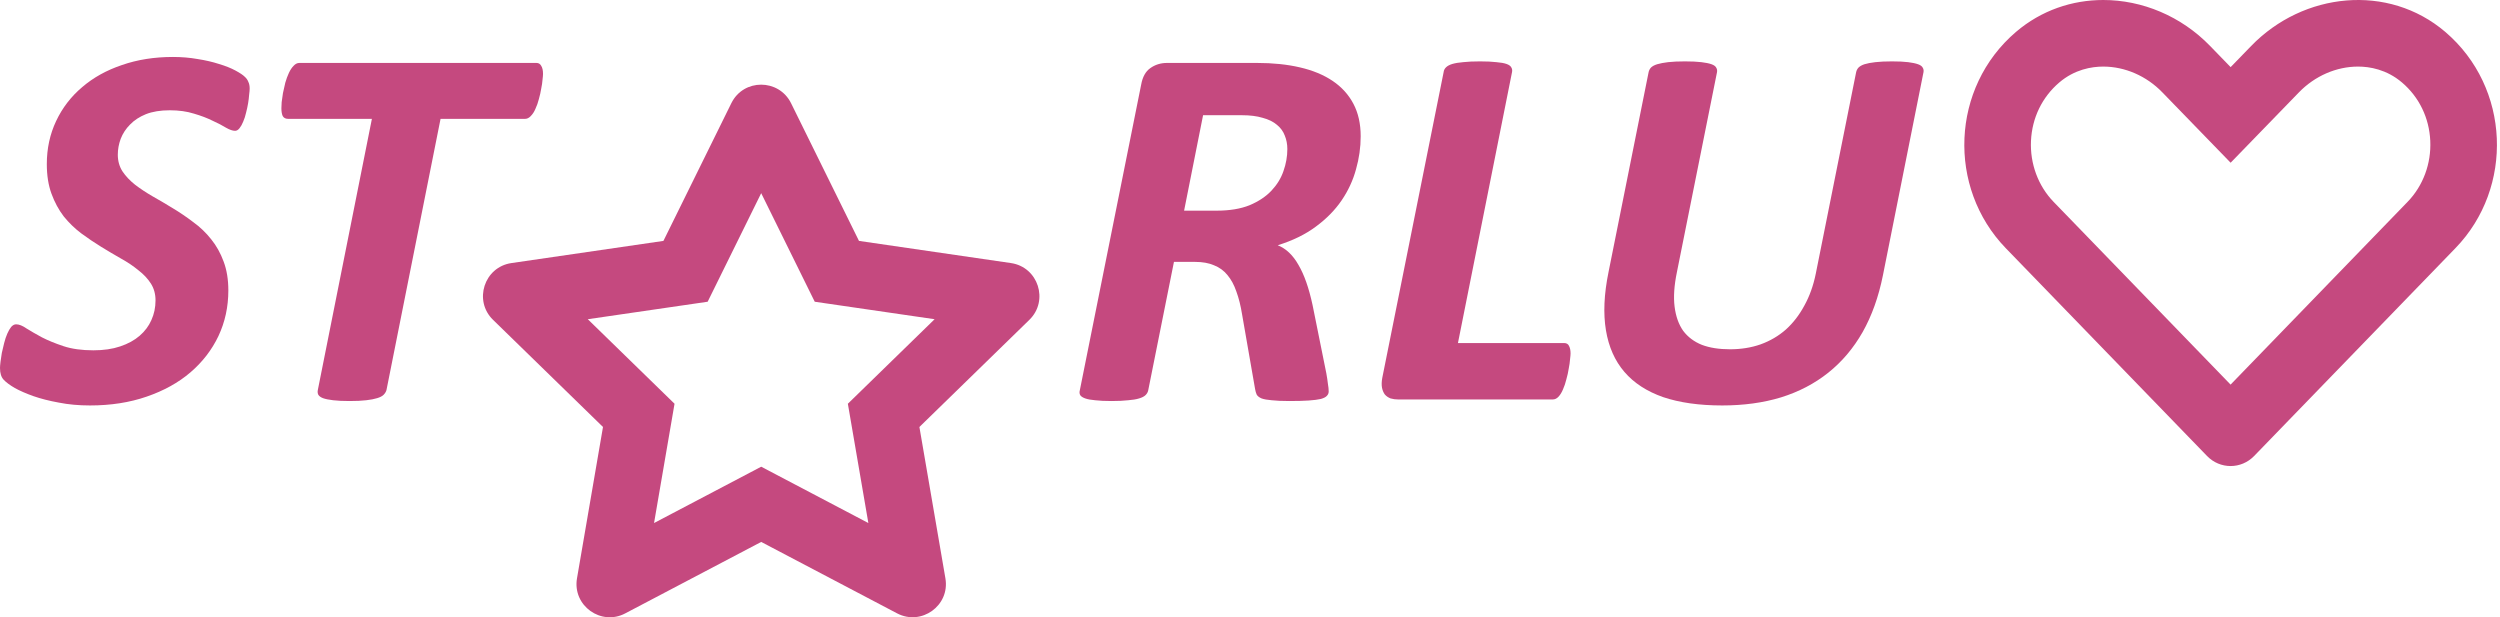 <svg width="324" height="80" viewBox="0 0 324 80" fill="none" xmlns="http://www.w3.org/2000/svg">
<g>
<path d="M32.357 11.494C32.357 11.674 32.334 11.932 32.289 12.269C32.267 12.607 32.222 12.977 32.155 13.382C32.087 13.786 31.997 14.202 31.885 14.629C31.795 15.033 31.672 15.415 31.514 15.775C31.379 16.112 31.222 16.393 31.042 16.617C30.863 16.842 30.672 16.954 30.469 16.954C30.155 16.954 29.762 16.82 29.29 16.55C28.818 16.258 28.234 15.954 27.537 15.64C26.863 15.303 26.065 14.999 25.144 14.73C24.223 14.438 23.178 14.292 22.009 14.292C20.796 14.292 19.762 14.46 18.909 14.797C18.077 15.134 17.392 15.584 16.852 16.145C16.313 16.685 15.909 17.303 15.639 17.999C15.392 18.673 15.268 19.359 15.268 20.055C15.268 20.864 15.471 21.583 15.875 22.212C16.279 22.819 16.819 23.392 17.493 23.931C18.167 24.448 18.931 24.954 19.785 25.448C20.661 25.942 21.538 26.459 22.414 26.998C23.313 27.538 24.189 28.133 25.043 28.785C25.919 29.414 26.694 30.156 27.369 31.009C28.043 31.841 28.582 32.807 28.986 33.908C29.391 34.987 29.593 36.234 29.593 37.649C29.593 39.761 29.166 41.728 28.312 43.548C27.458 45.345 26.245 46.918 24.672 48.266C23.122 49.592 21.234 50.637 19.01 51.401C16.808 52.165 14.358 52.547 11.662 52.547C10.201 52.547 8.853 52.423 7.617 52.176C6.381 51.952 5.28 51.671 4.314 51.334C3.371 50.996 2.573 50.648 1.921 50.289C1.27 49.907 0.786 49.547 0.472 49.21C0.157 48.873 0 48.367 0 47.693C0 47.514 0.022 47.244 0.067 46.885C0.112 46.525 0.169 46.143 0.236 45.739C0.326 45.312 0.427 44.885 0.539 44.458C0.652 44.008 0.786 43.604 0.944 43.244C1.101 42.885 1.27 42.593 1.449 42.368C1.652 42.143 1.865 42.031 2.09 42.031C2.472 42.031 2.921 42.211 3.438 42.57C3.977 42.907 4.64 43.289 5.427 43.716C6.213 44.121 7.145 44.503 8.224 44.862C9.303 45.222 10.595 45.401 12.1 45.401C13.426 45.401 14.583 45.233 15.572 44.896C16.583 44.559 17.425 44.098 18.1 43.514C18.774 42.93 19.279 42.256 19.616 41.492C19.976 40.705 20.156 39.851 20.156 38.93C20.156 38.099 19.953 37.368 19.549 36.739C19.145 36.11 18.605 35.537 17.931 35.02C17.279 34.481 16.527 33.975 15.673 33.504C14.841 33.032 13.988 32.526 13.111 31.987C12.235 31.448 11.37 30.863 10.516 30.234C9.685 29.605 8.932 28.875 8.258 28.043C7.606 27.189 7.078 26.212 6.674 25.111C6.269 24.01 6.067 22.729 6.067 21.269C6.067 19.246 6.471 17.381 7.28 15.674C8.089 13.966 9.213 12.505 10.651 11.292C12.089 10.056 13.808 9.101 15.808 8.427C17.808 7.73 20.01 7.382 22.414 7.382C23.537 7.382 24.605 7.472 25.616 7.652C26.627 7.809 27.548 8.023 28.38 8.292C29.211 8.539 29.919 8.82 30.503 9.135C31.087 9.449 31.492 9.719 31.716 9.944C31.941 10.146 32.098 10.371 32.188 10.618C32.301 10.843 32.357 11.135 32.357 11.494Z" fill="#C5497F"/>
<path d="M70.376 9.573C70.376 9.73 70.354 9.989 70.309 10.348C70.286 10.685 70.23 11.067 70.14 11.494C70.073 11.921 69.972 12.371 69.837 12.842C69.725 13.292 69.579 13.707 69.399 14.089C69.241 14.472 69.039 14.786 68.792 15.033C68.567 15.28 68.32 15.404 68.05 15.404H57.096L50.086 50.558C50.018 50.783 49.895 50.985 49.715 51.165C49.535 51.345 49.254 51.491 48.872 51.603C48.513 51.716 48.041 51.806 47.457 51.873C46.895 51.94 46.176 51.974 45.3 51.974C44.446 51.974 43.738 51.94 43.176 51.873C42.614 51.806 42.176 51.716 41.862 51.603C41.57 51.491 41.367 51.345 41.255 51.165C41.165 50.985 41.143 50.783 41.188 50.558L48.198 15.404H37.345C37.008 15.404 36.772 15.28 36.637 15.033C36.525 14.786 36.469 14.449 36.469 14.022C36.469 13.842 36.48 13.584 36.503 13.247C36.547 12.887 36.604 12.494 36.671 12.067C36.761 11.618 36.862 11.168 36.974 10.719C37.109 10.247 37.267 9.82 37.446 9.438C37.626 9.056 37.828 8.753 38.053 8.528C38.278 8.281 38.525 8.157 38.794 8.157H69.534C69.803 8.157 70.005 8.281 70.14 8.528C70.297 8.775 70.376 9.124 70.376 9.573Z" fill="#C5497F"/>
<path d="M176.345 17.662C176.345 19.1 176.142 20.527 175.738 21.943C175.356 23.358 174.738 24.695 173.884 25.954C173.03 27.212 171.918 28.347 170.547 29.358C169.199 30.369 167.548 31.178 165.593 31.785C166.671 32.212 167.57 33.065 168.289 34.346C169.031 35.605 169.637 37.335 170.109 39.537L171.896 48.401C171.985 48.895 172.053 49.345 172.098 49.749C172.165 50.131 172.199 50.457 172.199 50.727C172.199 50.952 172.12 51.142 171.963 51.3C171.828 51.457 171.57 51.592 171.188 51.704C170.806 51.794 170.278 51.861 169.604 51.907C168.952 51.951 168.121 51.974 167.109 51.974C166.166 51.974 165.402 51.94 164.818 51.873C164.256 51.828 163.818 51.749 163.503 51.637C163.188 51.502 162.975 51.334 162.863 51.131C162.773 50.929 162.705 50.693 162.66 50.423L160.975 40.75C160.795 39.627 160.548 38.638 160.234 37.784C159.942 36.93 159.56 36.222 159.088 35.661C158.616 35.076 158.032 34.65 157.335 34.38C156.661 34.088 155.852 33.942 154.908 33.942H152.144L148.808 50.592C148.763 50.817 148.65 51.019 148.471 51.199C148.291 51.378 148.01 51.525 147.628 51.637C147.268 51.749 146.797 51.828 146.212 51.873C145.628 51.94 144.909 51.974 144.055 51.974C143.201 51.974 142.494 51.94 141.932 51.873C141.393 51.828 140.966 51.749 140.651 51.637C140.336 51.525 140.123 51.39 140.011 51.232C139.898 51.053 139.876 50.839 139.943 50.592L147.898 10.955C148.077 9.966 148.471 9.258 149.077 8.831C149.706 8.382 150.425 8.157 151.234 8.157H162.93C164.975 8.157 166.817 8.348 168.458 8.73C170.12 9.112 171.536 9.697 172.705 10.483C173.873 11.269 174.772 12.258 175.401 13.449C176.03 14.64 176.345 16.044 176.345 17.662ZM166.84 19.314C166.84 18.684 166.727 18.1 166.503 17.561C166.301 17.022 165.963 16.561 165.492 16.179C165.02 15.775 164.402 15.471 163.638 15.269C162.896 15.044 161.998 14.932 160.941 14.932H155.919L153.459 27.302H157.672C159.357 27.302 160.784 27.066 161.953 26.594C163.121 26.1 164.065 25.471 164.784 24.706C165.503 23.942 166.02 23.1 166.334 22.179C166.671 21.235 166.84 20.28 166.84 19.314Z" fill="#C5497F"/>
<path d="M203.545 45.806C203.545 45.963 203.522 46.221 203.477 46.581C203.455 46.918 203.399 47.311 203.309 47.761C203.241 48.21 203.14 48.671 203.005 49.143C202.893 49.614 202.747 50.053 202.567 50.457C202.41 50.839 202.219 51.154 201.994 51.401C201.77 51.648 201.511 51.772 201.219 51.772H181.232C180.872 51.772 180.535 51.727 180.221 51.637C179.929 51.525 179.681 51.356 179.479 51.131C179.299 50.884 179.176 50.592 179.108 50.255C179.041 49.895 179.052 49.468 179.142 48.974L187.097 9.337C187.119 9.112 187.22 8.91 187.4 8.73C187.58 8.551 187.849 8.404 188.209 8.292C188.591 8.18 189.063 8.101 189.624 8.056C190.209 7.989 190.939 7.955 191.815 7.955C192.669 7.955 193.377 7.989 193.939 8.056C194.5 8.101 194.939 8.18 195.253 8.292C195.568 8.404 195.77 8.551 195.86 8.73C195.972 8.91 196.006 9.112 195.961 9.337L188.95 44.458H202.702C203.017 44.458 203.23 44.581 203.342 44.828C203.477 45.076 203.545 45.401 203.545 45.806Z" fill="#C5497F"/>
<path d="M244.024 35.694C243.463 38.481 242.586 40.93 241.395 43.042C240.204 45.132 238.721 46.884 236.946 48.3C235.171 49.716 233.126 50.783 230.812 51.502C228.52 52.199 225.981 52.547 223.195 52.547C220.229 52.547 217.678 52.187 215.544 51.468C213.431 50.727 211.757 49.637 210.522 48.199C209.286 46.761 208.488 44.963 208.129 42.806C207.769 40.627 207.881 38.11 208.466 35.256L213.656 9.371C213.701 9.146 213.802 8.944 213.959 8.764C214.139 8.584 214.409 8.438 214.768 8.326C215.15 8.213 215.622 8.124 216.184 8.056C216.768 7.989 217.499 7.955 218.375 7.955C219.229 7.955 219.937 7.989 220.498 8.056C221.06 8.124 221.498 8.213 221.813 8.326C222.127 8.438 222.33 8.584 222.419 8.764C222.532 8.944 222.566 9.146 222.521 9.371L217.33 35.256C216.97 36.986 216.869 38.481 217.027 39.739C217.184 40.997 217.555 42.042 218.139 42.873C218.746 43.682 219.555 44.289 220.566 44.694C221.577 45.076 222.79 45.267 224.206 45.267C225.644 45.267 226.97 45.053 228.183 44.626C229.419 44.177 230.509 43.536 231.452 42.705C232.396 41.851 233.194 40.818 233.845 39.604C234.52 38.391 235.014 37.009 235.328 35.458L240.553 9.371C240.598 9.146 240.699 8.944 240.856 8.764C241.036 8.584 241.294 8.438 241.631 8.326C241.991 8.213 242.463 8.124 243.047 8.056C243.631 7.989 244.35 7.955 245.204 7.955C246.058 7.955 246.755 7.989 247.294 8.056C247.833 8.124 248.26 8.213 248.575 8.326C248.889 8.438 249.091 8.584 249.181 8.764C249.294 8.944 249.327 9.146 249.282 9.371L244.024 35.694Z" fill="#C5497F"/>
<path d="M272.584 8.629C271.086 8.629 268.88 8.987 266.879 10.693C264.659 12.588 263.358 15.269 263.216 18.243C263.075 21.204 264.142 24.09 266.141 26.156L289.084 49.846L312.028 26.154C314.033 24.085 315.103 21.201 314.963 18.241C314.822 15.268 313.522 12.588 311.307 10.697C309.3 8.987 307.097 8.629 305.601 8.629C302.791 8.629 299.999 9.846 297.938 11.973L289.09 21.09L280.232 11.962C278.183 9.844 275.395 8.629 272.584 8.629ZM272.584 5.11898e-06C277.61 5.11898e-06 282.676 2.078 286.434 5.963L289.09 8.7L291.746 5.963C298.528 -1.034 309.515 -2.166 316.903 4.13H316.903C325.37 11.356 325.815 24.326 318.225 32.159L292.137 59.095C290.452 60.834 287.715 60.834 286.03 59.095L259.943 32.159C252.366 24.326 252.811 11.356 261.277 4.13C264.562 1.33 268.56 5.11898e-06 272.584 5.11898e-06Z" fill="#C5497F"/>
<path d="M98.651 25.036L91.712 39.105L76.177 41.37L87.42 52.325L84.764 67.785L98.651 60.485L112.539 67.785L109.882 52.325L121.125 41.37L105.59 39.105L98.651 25.036ZM98.642 10.972C100.185 10.972 101.729 11.778 102.52 13.373L111.323 31.221L131.018 34.093C134.549 34.605 135.965 38.959 133.404 41.453L119.155 55.337L122.525 74.951C123.132 78.497 119.398 81.139 116.27 79.494L98.651 70.233L81.032 79.494C77.905 81.152 74.171 78.497 74.778 74.951L78.148 55.337L63.899 41.453C61.338 38.959 62.753 34.605 66.285 34.093L85.98 31.221L94.782 13.373C95.575 11.767 97.108 10.972 98.642 10.972Z" fill="#C5497F"/>
</g>
</svg>
